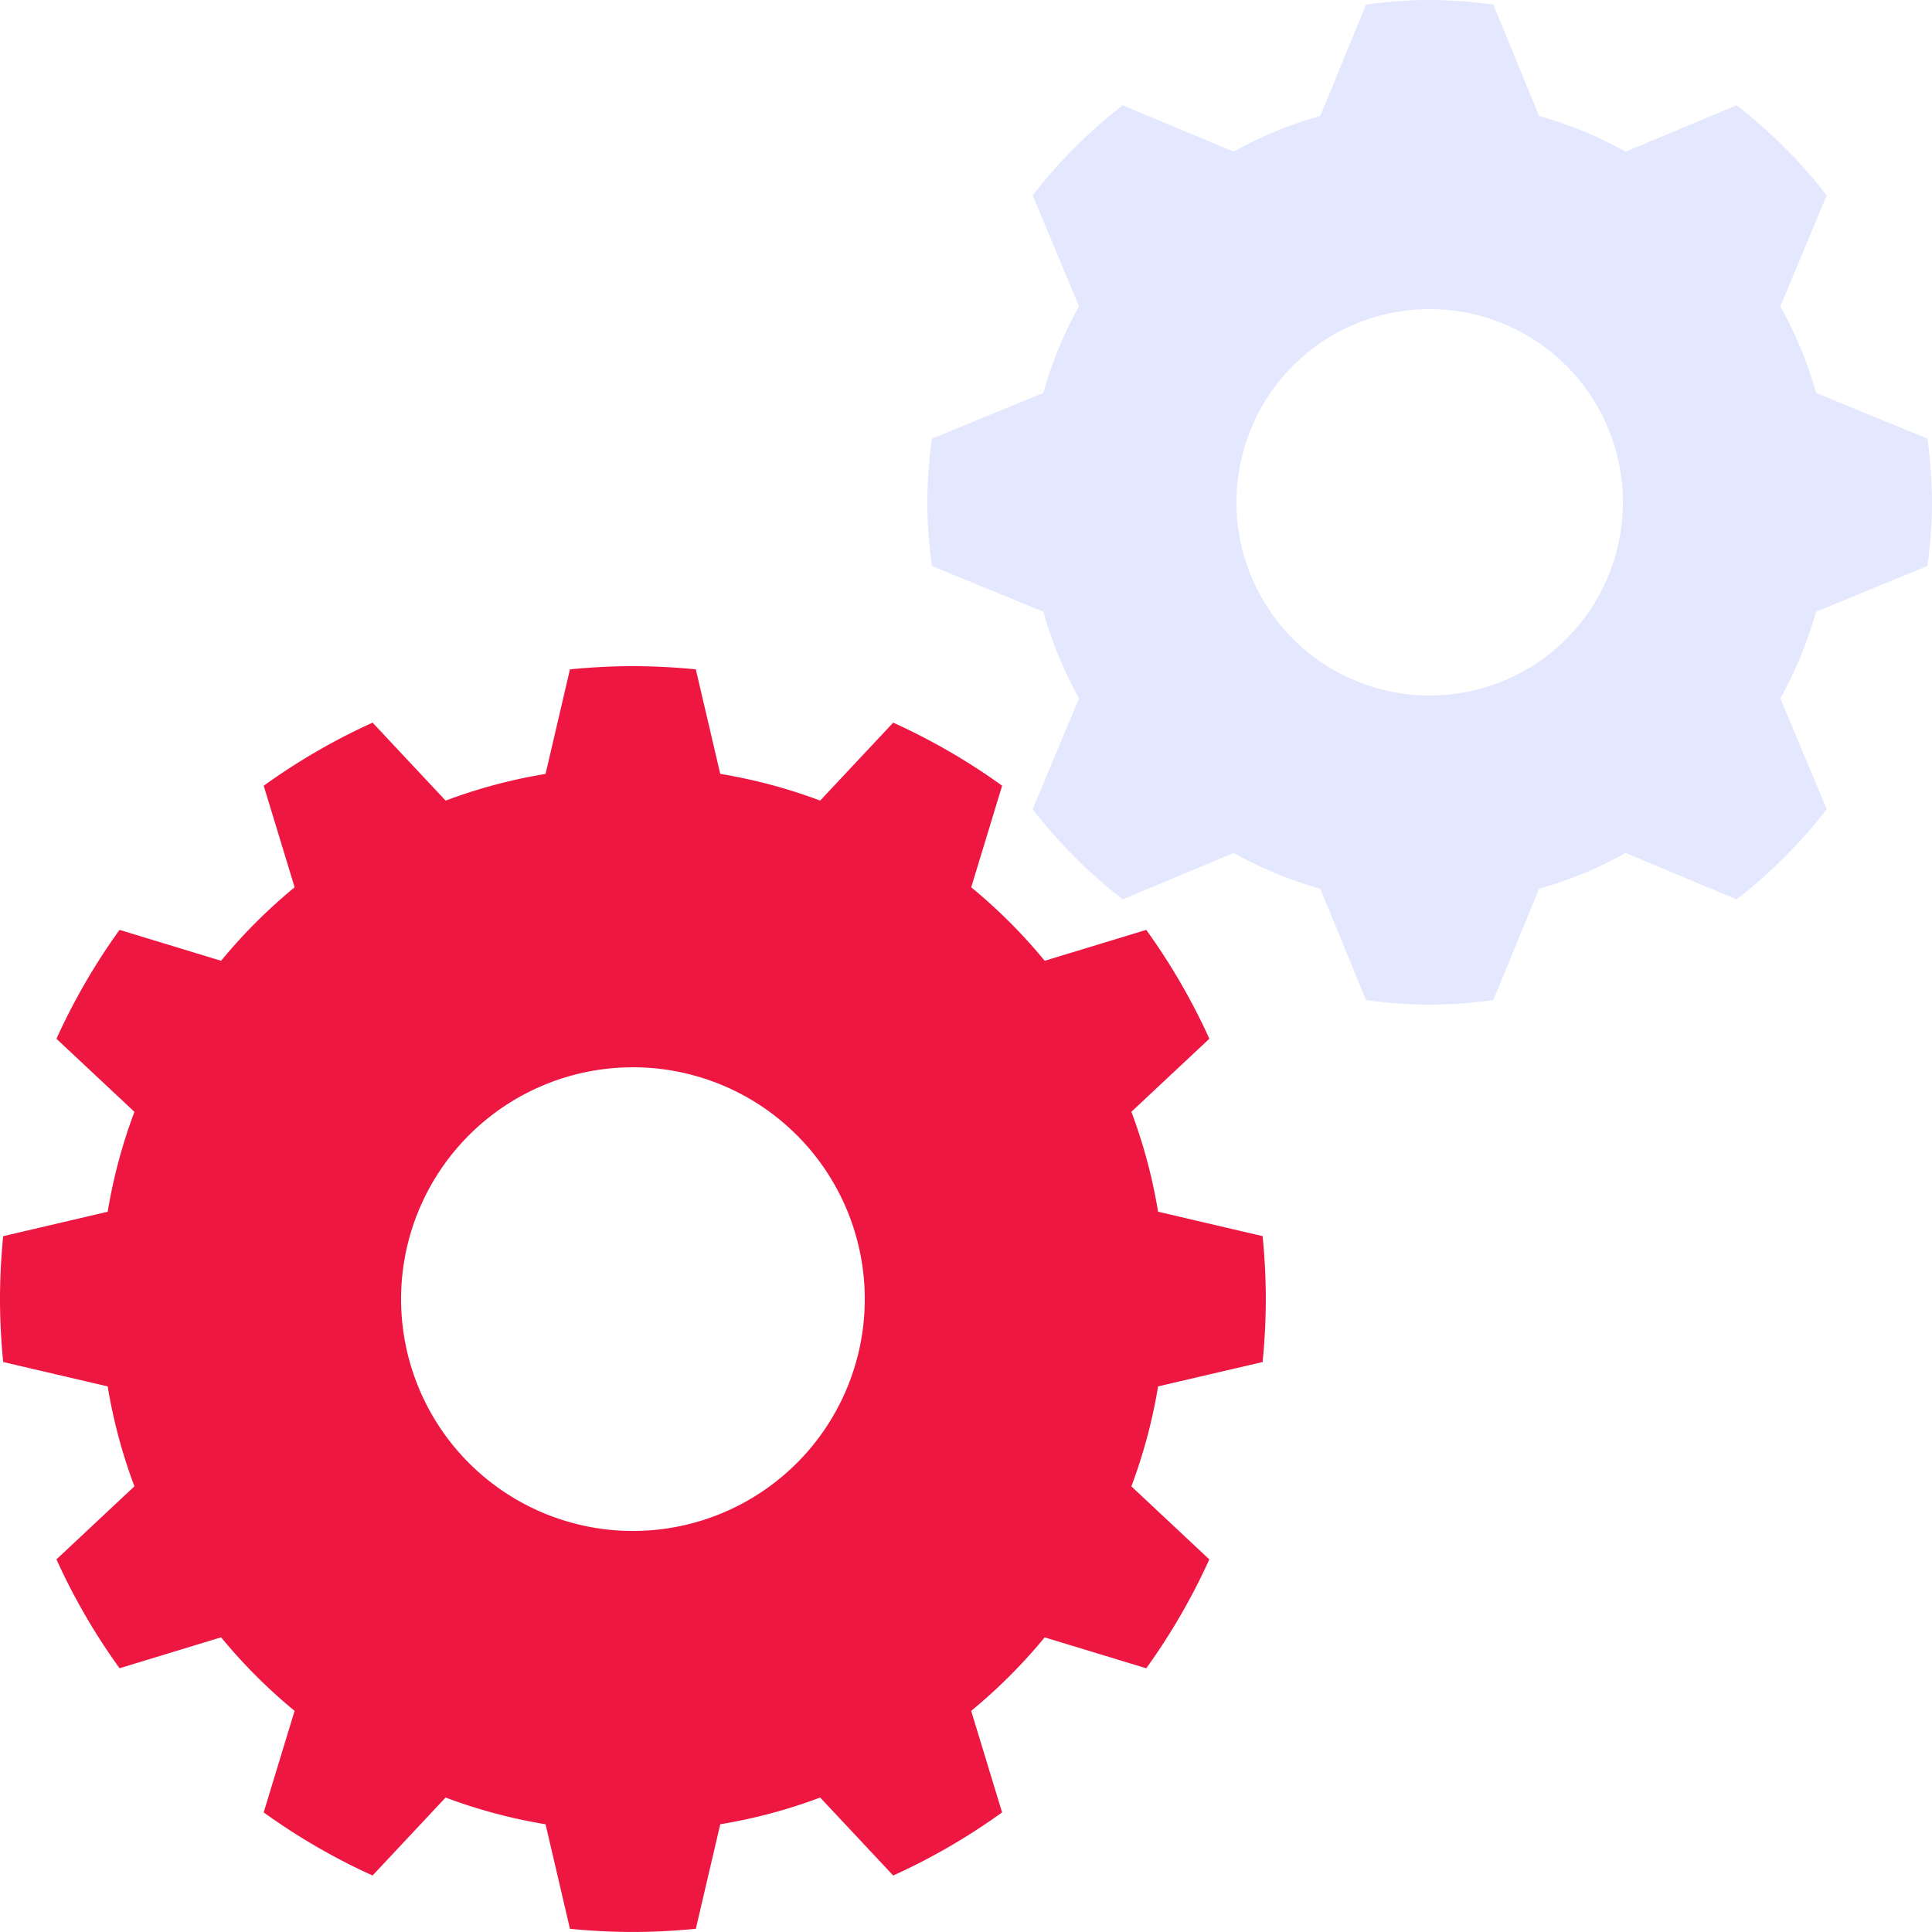 <?xml version="1.0" encoding="utf-8"?><svg width="50" height="50" viewBox="0 0 50 50" xmlns="http://www.w3.org/2000/svg"><g fill-rule="nonzero" fill="none"><path d="M24.116 11.353C24.047 11.893 24 12.44 24 13c0 .56.047 1.107.116 1.647L27 15.831c.223.788.532 1.54.925 2.24l-1.2 2.872a13.057 13.057 0 002.332 2.332l2.871-1.2c.701.393 1.452.702 2.241.925l1.184 2.884c.54.069 1.088.116 1.647.116.56 0 1.107-.047 1.647-.116L39.831 23c.788-.223 1.54-.532 2.24-.925l2.872 1.2a13.055 13.055 0 002.332-2.332l-1.2-2.871c.393-.701.702-1.453.925-2.241l2.884-1.184c.069-.54.116-1.088.116-1.647 0-.56-.047-1.107-.116-1.647L47 10.169a10.322 10.322 0 00-.925-2.24l1.2-2.872a13.052 13.052 0 00-2.332-2.332l-2.871 1.2c-.701-.393-1.453-.702-2.241-.925L38.647.116A13.055 13.055 0 0037 0c-.56 0-1.107.047-1.647.116L34.169 3c-.788.223-1.54.532-2.24.925l-2.872-1.2a13.055 13.055 0 00-2.332 2.332l1.2 2.871c-.393.701-.702 1.453-.925 2.241l-2.884 1.184zM37 8a5 5 0 110 10 5 5 0 010-10z" fill="#E3E8FF"/><path d="M14.75 17.324l-.631 2.705c-.895.147-1.758.38-2.586.691l-1.89-2.018c-.998.452-1.94 1-2.818 1.633l.8 2.628a13.873 13.873 0 00-1.903 1.902l-2.628-.8a16.336 16.336 0 00-1.633 2.819l2.018 1.89a13.673 13.673 0 00-.692 2.586l-2.705.632C.03 32.528 0 33.07 0 33.62s.03 1.093.082 1.629l2.705.631c.148.895.38 1.758.692 2.586l-2.018 1.89c.451.998 1 1.94 1.633 2.818l2.628-.8a13.88 13.88 0 001.902 1.903l-.8 2.628c.88.633 1.82 1.181 2.818 1.633l1.89-2.018c.828.311 1.692.544 2.587.692l.631 2.705c.536.053 1.08.082 1.63.082.55 0 1.092-.03 1.628-.082l.632-2.705c.894-.148 1.758-.38 2.586-.692l1.89 2.018c.997-.451 1.939-1 2.818-1.633l-.8-2.628a13.88 13.88 0 001.902-1.902l2.629.8a16.34 16.34 0 001.632-2.818l-2.017-1.89c.31-.828.544-1.692.691-2.587l2.705-.631c.053-.536.083-1.08.083-1.63 0-.55-.03-1.092-.083-1.628l-2.705-.632a13.675 13.675 0 00-.691-2.586l2.018-1.89c-.452-.997-1-1.939-1.633-2.818l-2.628.8a13.88 13.88 0 00-1.902-1.902l.8-2.629a16.335 16.335 0 00-2.819-1.632l-1.89 2.017a13.673 13.673 0 00-2.586-.691l-.632-2.705a16.568 16.568 0 00-1.629-.083c-.55 0-1.093.03-1.629.083zm7.63 16.297a6 6 0 11-12 0 6 6 0 0112 0z" fill="#ED1741"/></g></svg>